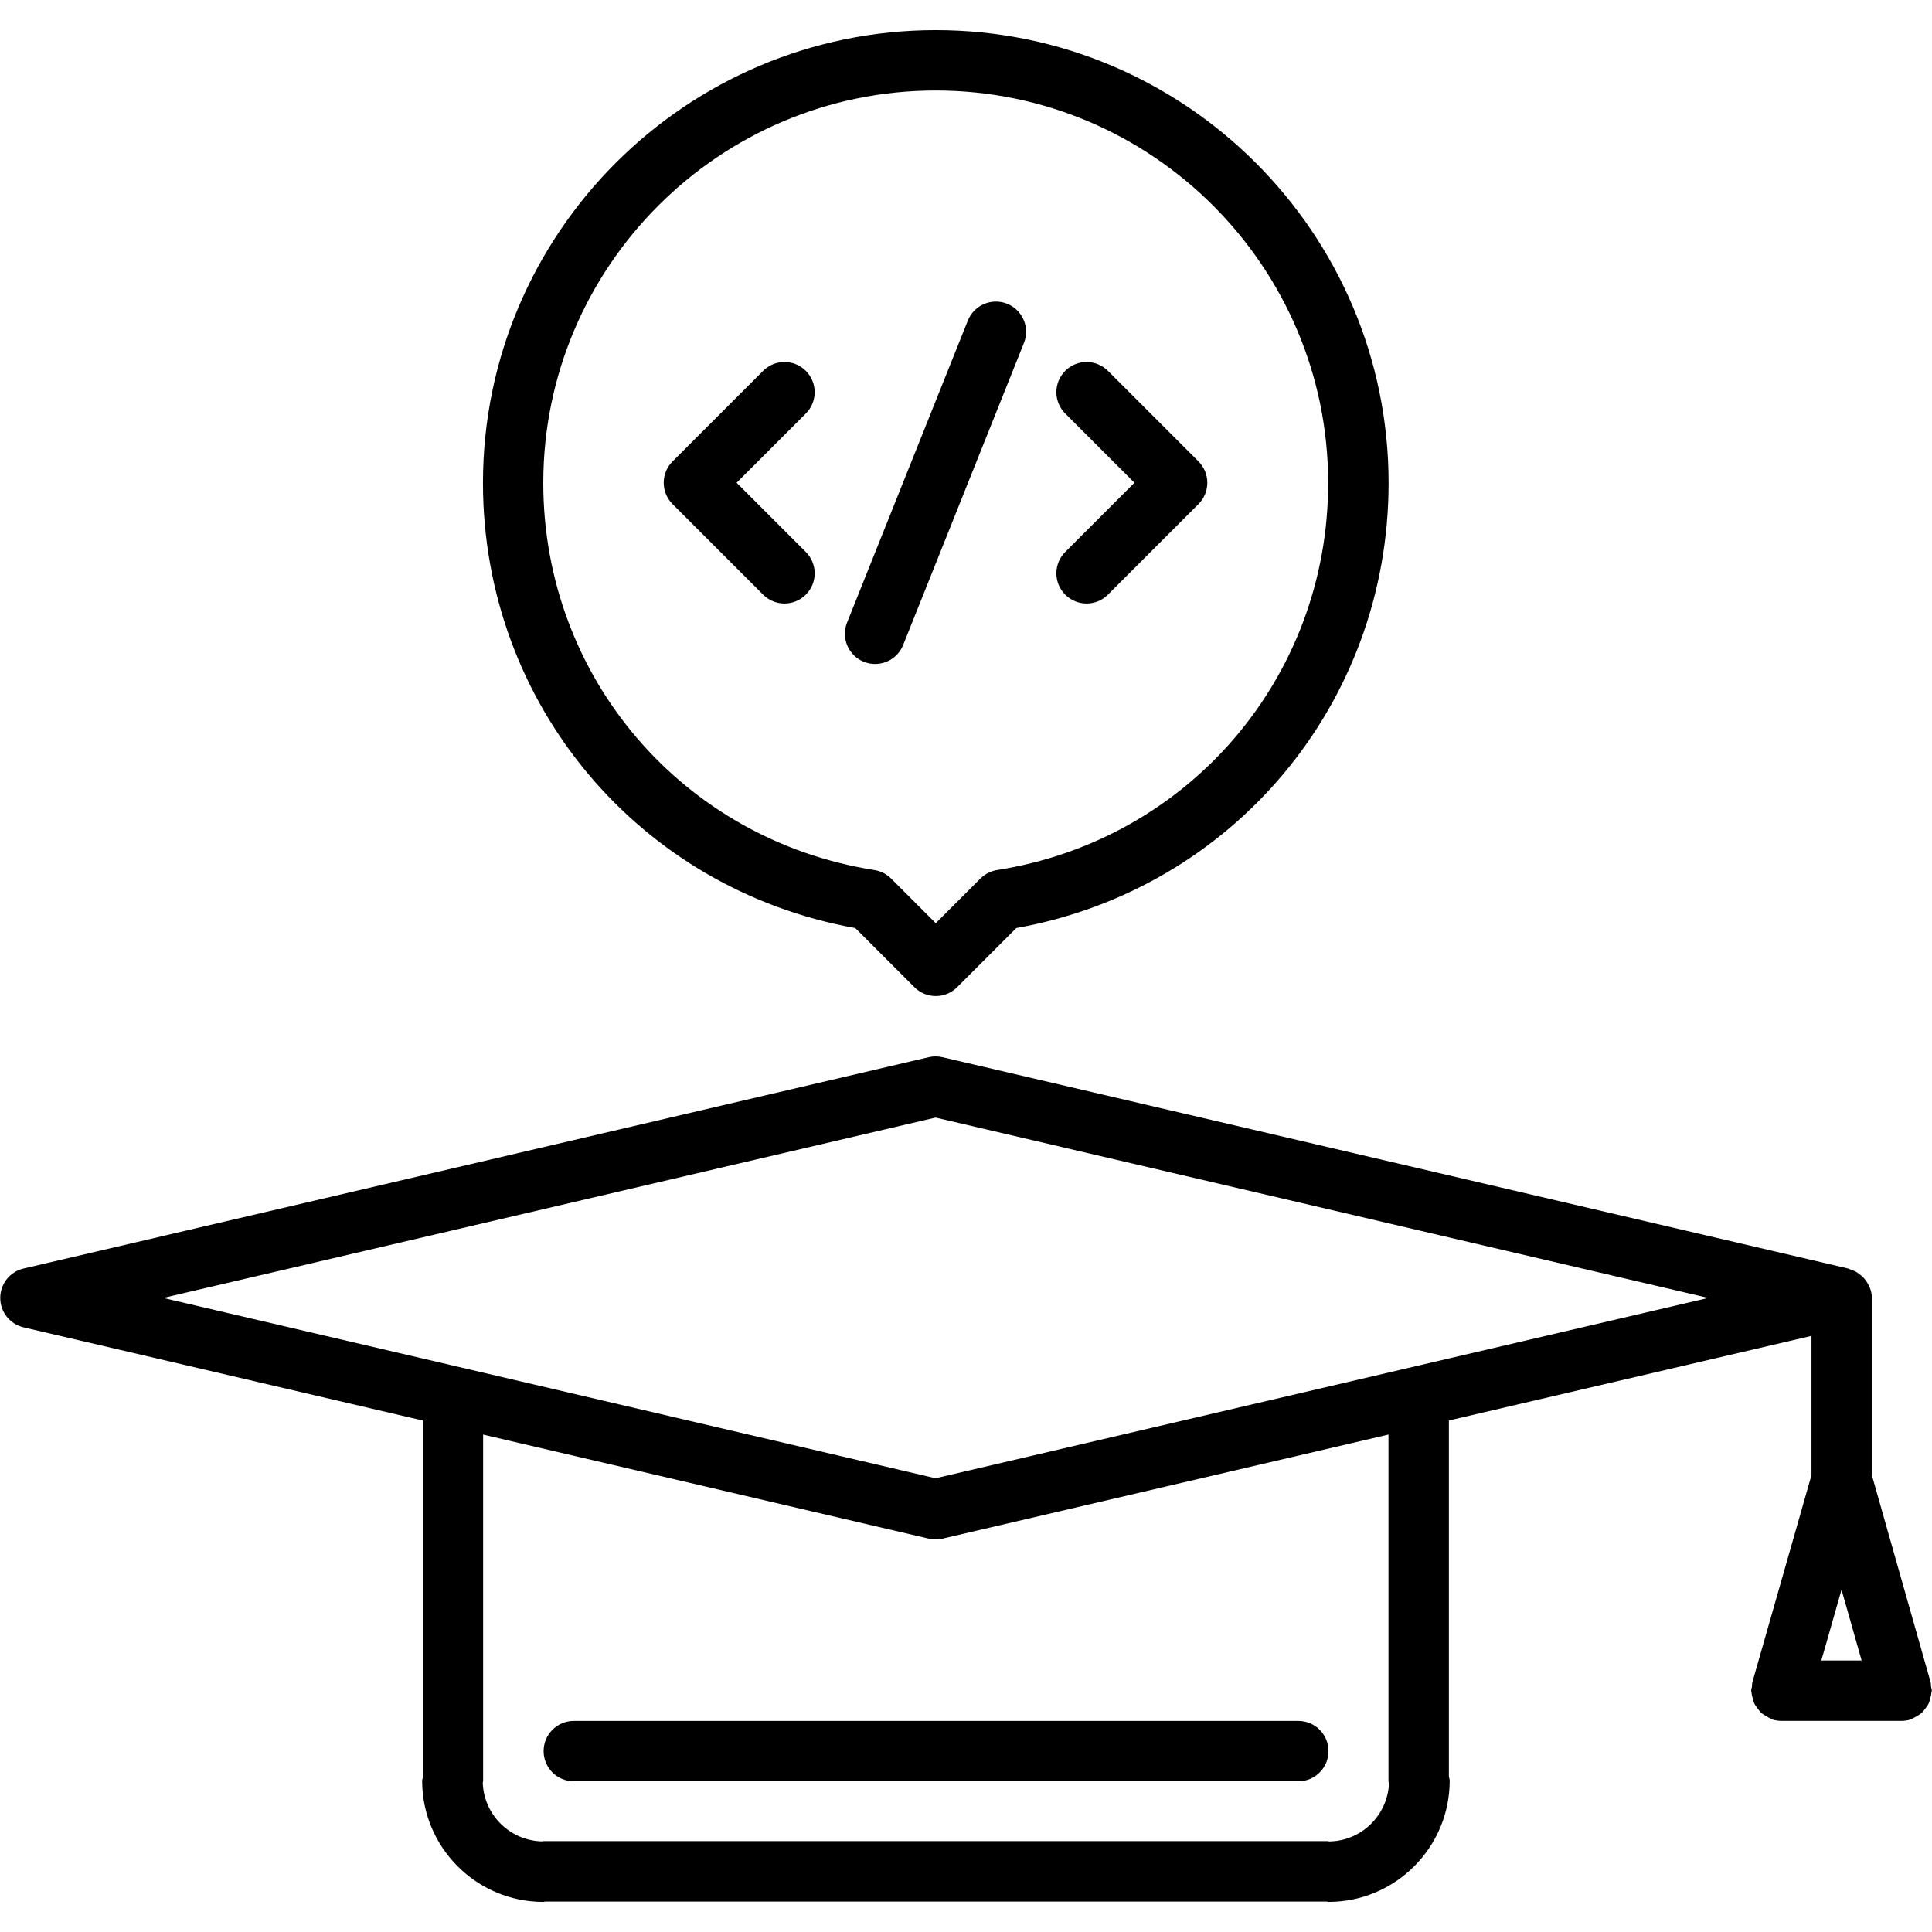 <svg xmlns="http://www.w3.org/2000/svg" xmlns:xlink="http://www.w3.org/1999/xlink" id="icons" x="0px" y="0px" width="64px" height="64px" viewBox="0 0 64 64" xml:space="preserve"><g>	<path d="M0.78,43.97l13.224,3.087V58.89c-0.003,0.033-0.02,0.063-0.02,0.097c0,2.214,1.802,4.016,4.016,4.016  c0.021,0,0.038-0.011,0.059-0.012h25.889c0.021,0.001,0.038,0.012,0.059,0.012c2.214,0,4.016-1.802,4.016-4.016  c0-0.048-0.021-0.09-0.027-0.136V47.056l12.012-2.803v4.612l-1.96,6.866c-0.014,0.047-0.005,0.093-0.011,0.141  c-0.007,0.046-0.027,0.086-0.027,0.134c0,0.021,0.011,0.038,0.012,0.059c0.005,0.071,0.022,0.137,0.041,0.204  c0.017,0.06,0.029,0.118,0.057,0.172c0.028,0.058,0.066,0.105,0.105,0.156c0.039,0.052,0.074,0.104,0.123,0.146  c0.045,0.041,0.098,0.069,0.15,0.102c0.06,0.036,0.116,0.071,0.183,0.095c0.02,0.007,0.034,0.022,0.055,0.028  c0.091,0.025,0.182,0.037,0.272,0.038c0.001,0,0.001,0,0.002,0h3.984c0.001,0,0.001,0,0.002,0c0.09-0.001,0.181-0.012,0.271-0.038  c0.021-0.006,0.035-0.021,0.055-0.028c0.066-0.023,0.123-0.058,0.183-0.094c0.053-0.032,0.106-0.062,0.151-0.103  c0.048-0.043,0.084-0.093,0.122-0.145c0.039-0.052,0.078-0.1,0.106-0.157c0.026-0.055,0.04-0.114,0.057-0.175  c0.019-0.066,0.036-0.13,0.04-0.2c0.002-0.021,0.013-0.039,0.013-0.061c0-0.049-0.021-0.09-0.027-0.137  c-0.007-0.046,0.002-0.091-0.011-0.137l-1.948-6.866v-5.87c0-0.229-0.09-0.431-0.22-0.6c-0.007-0.009-0.012-0.02-0.02-0.028  c-0.055-0.066-0.118-0.12-0.188-0.171c-0.03-0.022-0.061-0.043-0.093-0.063c-0.062-0.034-0.124-0.061-0.193-0.081  c-0.026-0.009-0.047-0.025-0.074-0.031L31.22,35.021c-0.15-0.035-0.305-0.035-0.455,0L0.78,42.022  c-0.452,0.105-0.772,0.509-0.772,0.974S0.328,43.864,0.78,43.97z M46.012,59.086c-0.053,1.056-0.916,1.9-1.981,1.914  c-0.017-0.001-0.029-0.01-0.046-0.01H18c-0.014,0-0.025,0.007-0.039,0.008c-1.067-0.021-1.93-0.875-1.969-1.938  c0.001-0.021,0.012-0.038,0.012-0.06V47.523l14.761,3.446c0.075,0.018,0.151,0.026,0.228,0.026s0.152-0.009,0.228-0.026  l14.774-3.447V59C45.994,59.03,46.009,59.056,46.012,59.086z M61.003,52.66l0.666,2.346h-1.335L61.003,52.66z M30.992,37.021  l25.598,5.975l-25.598,5.973L5.406,42.996L30.992,37.021z"></path>	<path d="M43.008,57.008h-24c-0.553,0-1,0.447-1,1s0.447,1,1,1h24c0.553,0,1-0.447,1-1S43.561,57.008,43.008,57.008z"></path>	<path d="M30.999,0.998c-8.271,0-15,6.729-15,15c0,7.312,5.167,13.461,12.333,14.745l1.96,1.96c0.195,0.195,0.451,0.293,0.707,0.293  s0.512-0.098,0.707-0.293l1.96-1.96c7.166-1.284,12.333-7.434,12.333-14.745C45.999,7.727,39.271,0.998,30.999,0.998z   M33.029,28.822c-0.209,0.033-0.402,0.132-0.552,0.281l-1.479,1.479l-1.479-1.479c-0.149-0.149-0.343-0.248-0.552-0.281  c-6.356-1-10.97-6.394-10.97-12.824c0-7.168,5.832-13,13-13s13,5.832,13,13C43.999,22.429,39.386,27.822,33.029,28.822z"></path>	<path d="M26.694,12.285c-0.391-0.391-1.023-0.391-1.414,0l-3,3c-0.391,0.391-0.391,1.023,0,1.414l3,3  c0.195,0.195,0.451,0.293,0.707,0.293s0.512-0.098,0.707-0.293c0.391-0.391,0.391-1.023,0-1.414l-2.293-2.293l2.293-2.293  C27.085,13.309,27.085,12.676,26.694,12.285z"></path>	<path d="M36.701,12.285c-0.391-0.391-1.023-0.391-1.414,0s-0.391,1.023,0,1.414l2.293,2.293l-2.293,2.293  c-0.391,0.391-0.391,1.023,0,1.414c0.195,0.195,0.451,0.293,0.707,0.293s0.512-0.098,0.707-0.293l3-3  c0.391-0.391,0.391-1.023,0-1.414L36.701,12.285z"></path>	<path d="M33.361,10.062c-0.51-0.204-1.095,0.043-1.3,0.558l-4.001,10.004c-0.205,0.513,0.045,1.095,0.558,1.3  c0.121,0.049,0.247,0.071,0.371,0.071c0.396,0,0.772-0.237,0.929-0.629l4.001-10.004C34.124,10.849,33.874,10.267,33.361,10.062z"></path></g></svg>